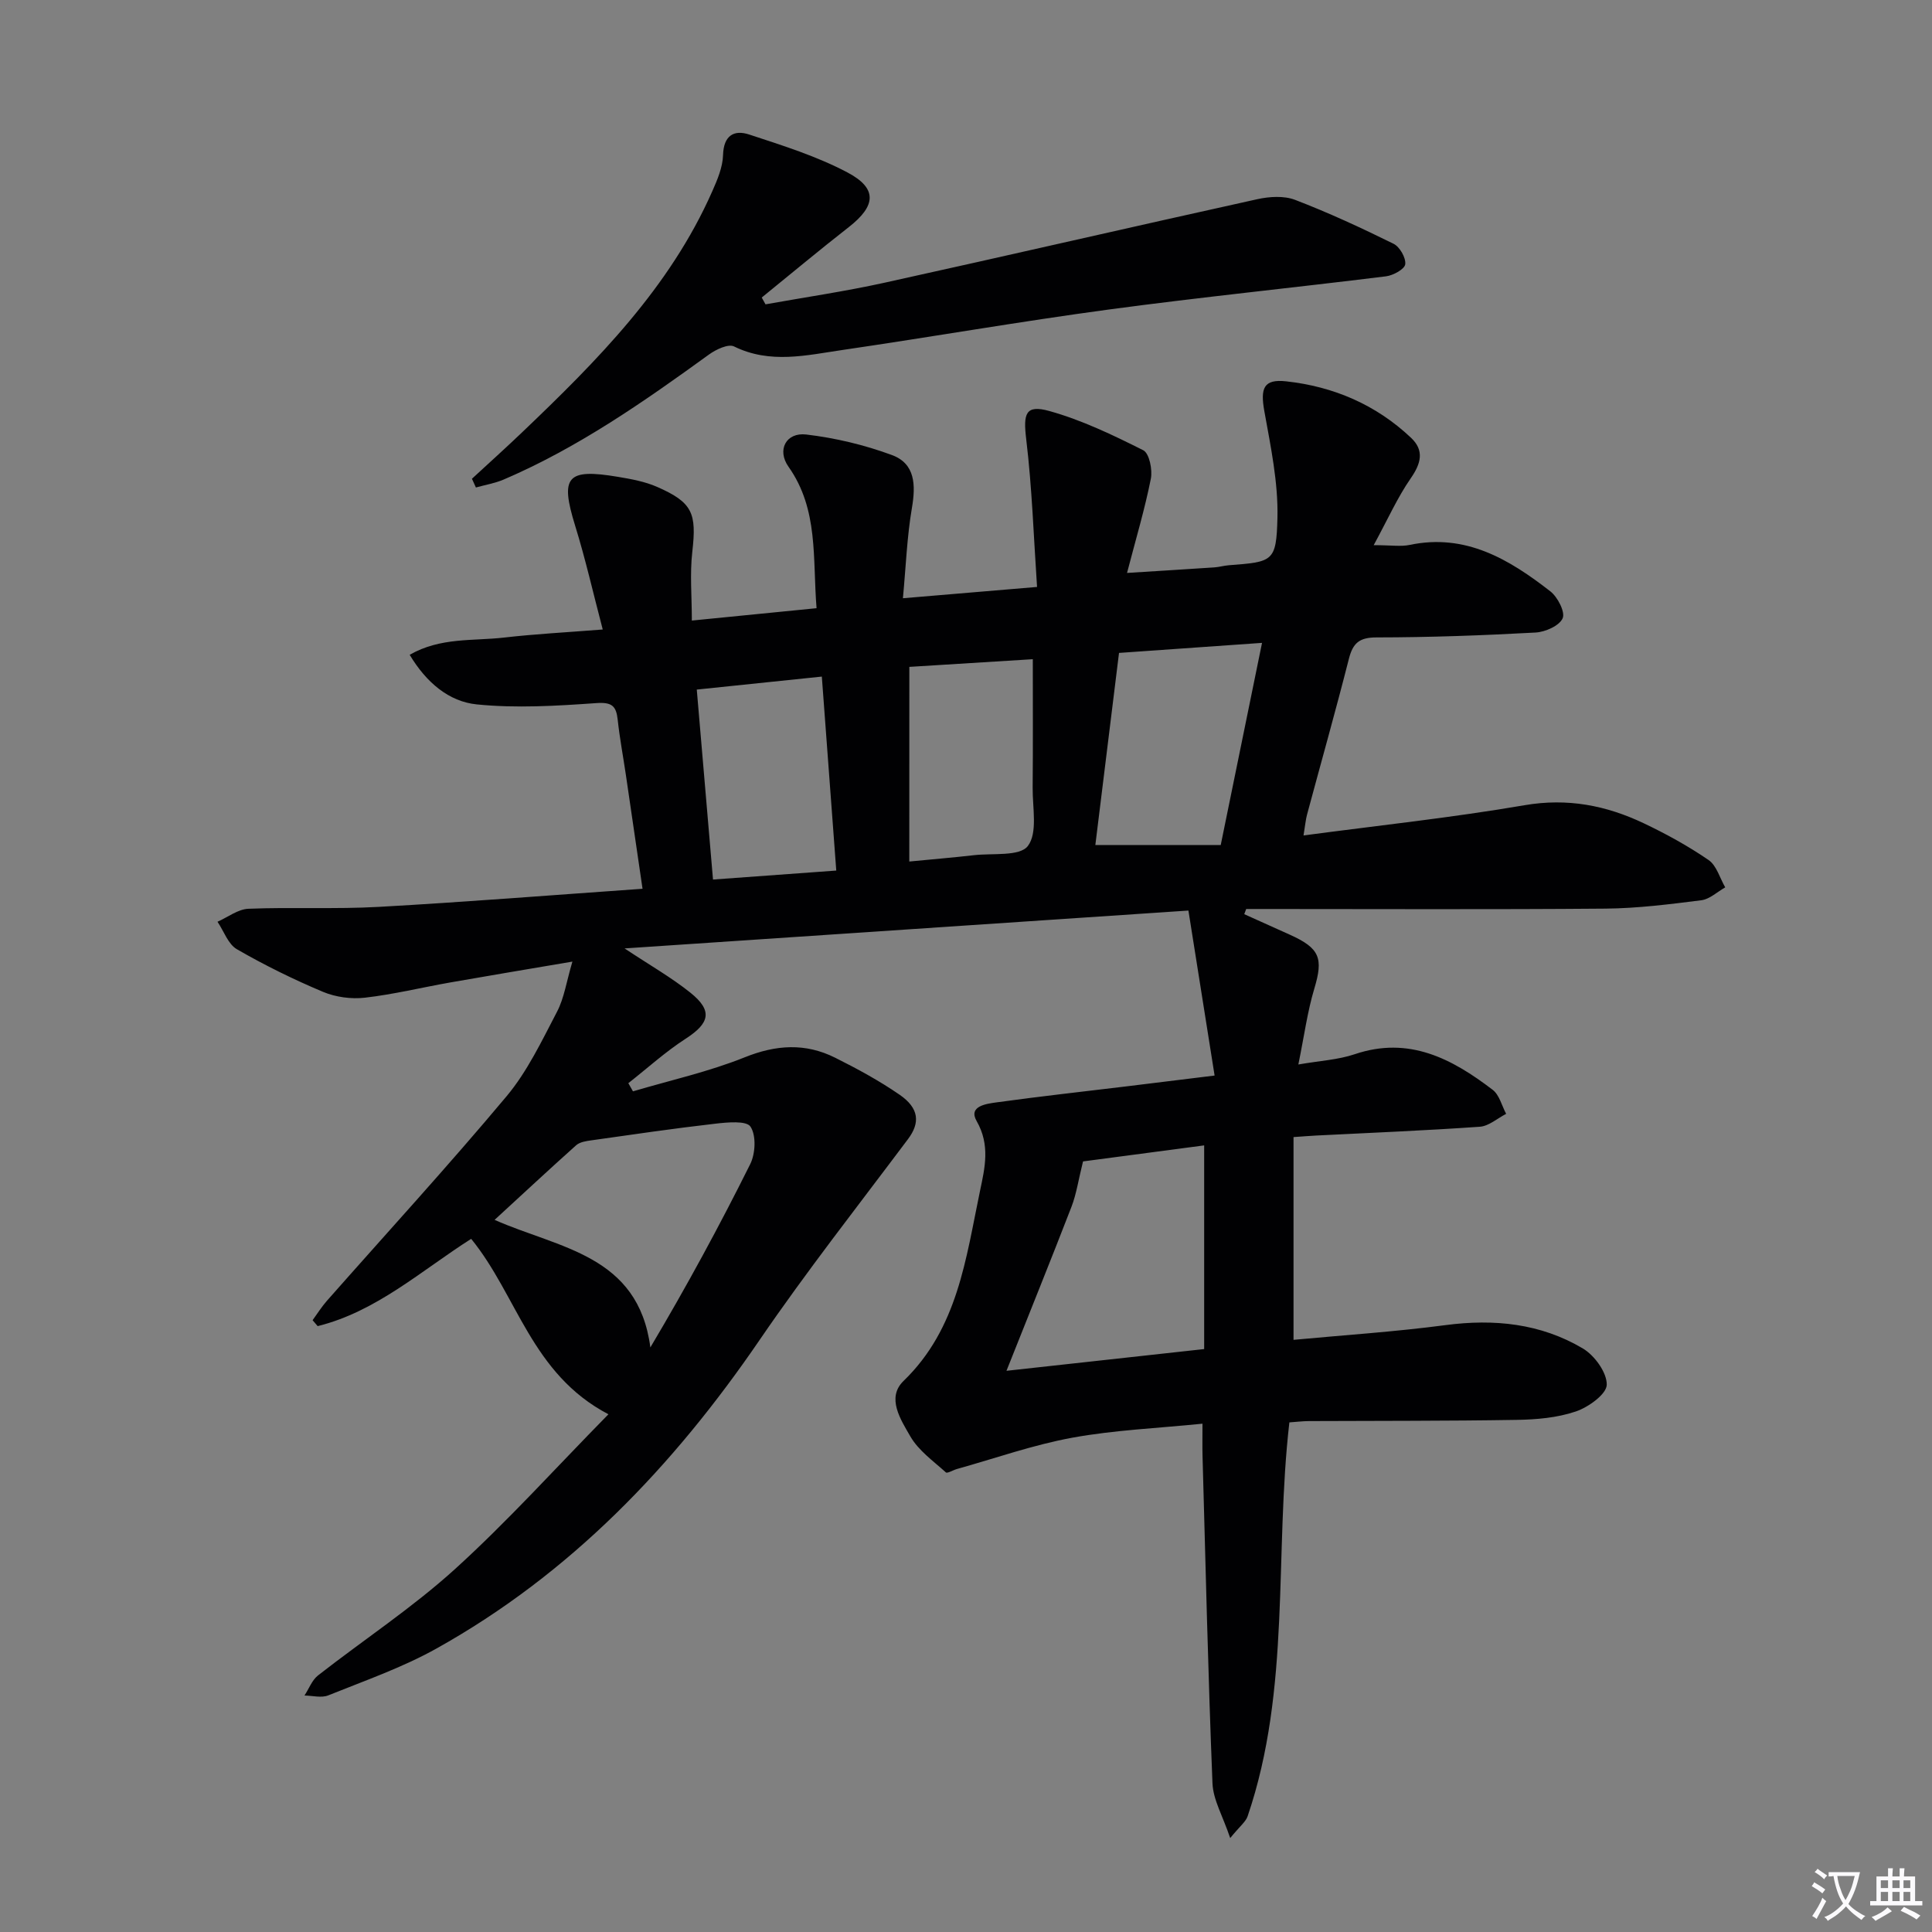<svg enable-background="new 0 0 400 400" viewBox="0 0 400 400" xmlns="http://www.w3.org/2000/svg"><rect x="0" y="0" width="400" height="400" fill="#808080" stroke="none"/><path d="m377.9 391.2c-.2.3-.4.5-.6.8-.7-.6-1.4-1-2.2-1.5.2-.3.4-.5.5-.8.6.4 1.4.8 2.3 1.5zm-1.8 6.1c-.2-.2-.5-.4-.9-.6.4-.6.8-1.2 1.2-1.9s.7-1.3.9-1.9c.3.3.5.5.8.7-.7 1.3-1.4 2.6-2 3.7zm2.2-9c-.3.3-.5.5-.6.8-.6-.6-1.3-1.1-2-1.5.3-.3.5-.5.6-.7.6.5 1.3.9 2 1.4zm.3.2v-.9h2 4.5c-.3 1.3-.6 2.5-1 3.6s-.9 2.1-1.4 3c.4.5 1 1 1.6 1.4s1.2.8 1.9 1.1c-.3.2-.5.4-.8.8-.4-.3-1-.7-1.6-1.2s-1.2-1.1-1.6-1.6c-.5.6-1.1 1.1-1.7 1.6s-1.4.9-2.1 1.4c-.1-.3-.3-.5-.7-.8.6-.2 1.2-.5 1.9-1s1.4-1.1 2-1.8c-.5-.8-.9-1.6-1.2-2.5s-.6-2-.8-3.2c-.4.1-.7.1-1 .1zm2.5 2.7c.3 1 .7 1.7 1 2.2.3-.5.6-1.1 1-2s.6-1.9.9-3h-3.2-.4c.1.9.3 1.8.7 2.8z" fill="#fbfafc"/><path d="m396.5 388.5v1.5 3.6h1.5v.9c-.4 0-1 0-1.7 0h-7.9c-.5 0-.9 0-1.2 0v-.9h1.3v-3.5c0-.7 0-1.2 0-1.6h2.4c0-.8 0-1.4 0-1.7h1c0 .3-.1.8-.1 1.7h1.5c0-.8 0-1.4 0-1.7h1c0 .3-.1.9-.1 1.7zm-8.2 9.2c-.2-.3-.5-.5-.8-.8.8-.3 1.4-.6 1.9-.9s1-.7 1.4-1.1c.3.3.6.5.9.8-1.6 1-2.8 1.6-3.4 2zm2.6-6.8v-1.6h-1.5v1.6zm0 2.7v-1.9h-1.5v1.9zm2.4-2.7v-1.6h-1.5v1.6zm0 2.7v-1.9h-1.5v1.9zm.2 2 .7-.8c.4.2.9.5 1.6.8s1.3.7 1.8 1c-.3.3-.5.5-.8.8-.4-.3-1.5-1-3.3-1.8zm2-4.7v-1.6h-1.4v1.6zm0 2.7v-1.9h-1.4v1.9z" fill="#fbfafc"/><g fill="#010103"><path d="m125.97 292.81c-15.97-8.36-18.86-24.61-28.42-36.32-10.3 6.55-19.61 15.05-31.78 18.07-.35-.41-.7-.82-1.05-1.23.98-1.34 1.87-2.77 2.96-4.01 12.43-14.09 25.14-27.95 37.2-42.35 4.31-5.15 7.3-11.49 10.45-17.51 1.48-2.83 1.94-6.2 3.18-10.37-9.17 1.56-17.25 2.9-25.31 4.32-5.89 1.04-11.72 2.47-17.64 3.15-2.83.33-6.06-.11-8.69-1.21-6.11-2.57-12.09-5.51-17.82-8.82-1.83-1.05-2.7-3.75-4.02-5.69 2.13-.94 4.23-2.6 6.4-2.69 8.99-.36 18.01.11 26.98-.39 18.05-1.01 36.08-2.45 54.62-3.75-1.22-8.33-2.33-15.99-3.46-23.65-.56-3.78-1.27-7.54-1.68-11.33-.31-2.88-1.2-3.69-4.44-3.46-8.22.58-16.57 1.09-24.73.27-5.79-.58-10.47-4.54-13.9-10.27 6.37-3.66 13.14-2.83 19.55-3.57s12.86-1.07 20.42-1.67c-1.98-7.52-3.57-14.58-5.71-21.48-3.14-10.15-1.78-11.91 8.84-10.13 2.76.46 5.61.98 8.14 2.09 7.36 3.23 8.19 5.45 7.27 13.46-.52 4.56-.09 9.22-.09 14.21 8.68-.86 17.01-1.69 25.82-2.56-.84-10.37.45-20.43-5.81-29.29-2.45-3.47-.5-7.16 3.67-6.67 6.01.71 12.06 2.15 17.74 4.25 4.85 1.79 4.95 6.22 4.14 10.97-1.02 5.96-1.24 12.06-1.86 18.68 9.53-.8 17.92-1.51 27.77-2.34-.7-10.31-1.03-20.49-2.24-30.56-.64-5.31-.19-7.25 4.8-5.86 6.73 1.88 13.16 4.97 19.43 8.12 1.25.63 1.94 4.04 1.57 5.9-1.25 6.29-3.1 12.47-4.93 19.5 6.67-.42 12.38-.77 18.09-1.15.99-.07 1.97-.36 2.96-.44 9.15-.71 9.87-.69 10.09-9.83.17-7.33-1.4-14.76-2.71-22.06-.86-4.78-.15-6.7 4.51-6.19 9.81 1.07 18.62 4.84 25.86 11.69 2.79 2.63 2.07 5.32-.07 8.4-2.73 3.94-4.71 8.4-7.66 13.83 3.64 0 5.62.33 7.44-.05 11.6-2.44 20.62 2.99 29.13 9.61 1.52 1.18 3.12 4.3 2.55 5.58-.68 1.55-3.6 2.84-5.61 2.95-10.96.6-21.95 1-32.93 1.01-3.57 0-4.89 1.18-5.72 4.44-2.74 10.78-5.77 21.49-8.66 32.24-.29 1.08-.38 2.21-.73 4.32 15.63-2.08 30.78-3.69 45.77-6.26 8.86-1.52 16.86.03 24.65 3.73 4.64 2.2 9.2 4.71 13.43 7.61 1.67 1.14 2.34 3.74 3.46 5.67-1.65.93-3.22 2.45-4.96 2.67-6.57.83-13.19 1.67-19.8 1.73-23.83.2-47.66.08-71.49.08-.98 0-1.95 0-2.93 0-.13.36-.26.71-.4 1.07 3.15 1.42 6.29 2.84 9.44 4.25 6.25 2.81 6.95 4.89 5.06 11.18-1.42 4.72-2.07 9.68-3.3 15.69 4.41-.77 8.21-.96 11.68-2.13 11.23-3.79 20.13.94 28.56 7.38 1.38 1.06 1.88 3.28 2.78 4.97-1.81.93-3.58 2.54-5.45 2.67-11.27.79-22.57 1.25-33.86 1.82-1.29.07-2.59.17-4.71.32v41.98c10.16-.96 20.87-1.65 31.48-3.05 10.08-1.33 19.68-.34 28.4 4.82 2.44 1.44 5.02 5 4.97 7.53-.04 1.95-3.81 4.66-6.43 5.54-3.85 1.3-8.14 1.67-12.25 1.73-14.33.24-28.66.18-42.99.25-1.3.01-2.6.17-4.04.27-3.14 27.29.37 55.1-8.64 81.54-.39 1.15-1.58 2.03-3.61 4.52-1.54-4.57-3.53-7.91-3.67-11.34-.91-22.6-1.43-45.22-2.06-67.83-.05-1.97-.01-3.94-.01-6.62-9.29.94-18.23 1.31-26.95 2.9-8.09 1.48-15.93 4.26-23.88 6.48-.8.22-2 .97-2.3.7-2.6-2.35-5.67-4.52-7.36-7.46-1.95-3.4-5.02-7.98-1.39-11.48 11.24-10.87 12.89-25.35 15.83-39.38 1-4.76 2.13-9.46-.71-14.42-1.79-3.12 2.08-3.58 4.15-3.87 8.88-1.23 17.81-2.21 26.71-3.29 5.74-.7 11.49-1.41 18.41-2.26-1.79-11.32-3.53-22.26-5.42-34.16-38.23 2.57-77.06 5.17-116.74 7.84 5.3 3.52 9.74 6.04 13.66 9.19 4.63 3.72 3.96 6.29-.99 9.49-4.2 2.71-7.94 6.12-11.89 9.22.32.56.64 1.13.96 1.69 7.73-2.29 15.67-4.05 23.12-7.04 6.51-2.62 12.57-3 18.72.07 4.59 2.29 9.14 4.76 13.36 7.67 4.1 2.82 4.25 5.85 1.75 9.18-10.35 13.81-21.03 27.41-30.76 41.64-17.83 26.08-39.15 48.38-66.91 63.86-7.06 3.94-14.83 6.64-22.37 9.68-1.41.57-3.27.05-4.92.03.92-1.4 1.55-3.17 2.79-4.15 9.43-7.37 19.51-14 28.35-22.01 10.96-9.95 20.87-20.97 31.79-32.07zm82.41-9c14.67-1.61 27.47-3.02 40.93-4.5 0-14.08 0-27.95 0-42.17-8.71 1.15-17.61 2.33-25.08 3.32-.96 3.85-1.37 6.74-2.39 9.39-4.26 11.02-8.7 21.97-13.46 33.96zm-105.98-31.25c13.33 5.91 29.73 7.21 32.25 26.41 7.54-12.69 14.33-25.21 20.68-37.96 1.08-2.18 1.26-5.92.05-7.75-.84-1.28-4.8-.9-7.3-.61-8.56.98-17.08 2.23-25.61 3.44-1.1.15-2.41.34-3.18 1.02-5.56 4.97-11.02 10.06-16.89 15.45zm150.34-77.61c2.9-14.22 5.66-27.73 8.55-41.85-10.42.73-19.83 1.39-29.61 2.08-1.66 13.46-3.29 26.69-4.9 39.77zm-105.12 7.15c8.85-.65 16.9-1.23 25.52-1.86-1.01-13.63-1.99-26.74-2.99-40.16-9.18.95-17.46 1.81-25.89 2.69 1.15 13.39 2.23 26.06 3.36 39.33zm40.64-3.73c4.8-.47 9.09-.82 13.36-1.31 3.89-.45 9.51.3 11.19-1.91 2.06-2.71.95-7.93.99-12.07.08-8.74.03-17.48.03-26.6-8.9.55-17.21 1.07-25.56 1.59-.01 13.66-.01 26.57-.01 40.3z"/><path d="m97.71 99.12c3.5-3.23 7.05-6.42 10.49-9.71 15.44-14.74 30.45-29.84 39.26-49.79 1.06-2.39 2.17-5 2.24-7.53.12-4.06 2.28-5.27 5.41-4.24 6.9 2.27 13.94 4.47 20.32 7.84 6.3 3.32 5.94 6.93.29 11.34-6.09 4.75-12.01 9.71-18.01 14.57.26.47.52.94.78 1.41 8.21-1.47 16.47-2.68 24.61-4.47 25.74-5.67 51.43-11.61 77.17-17.29 2.52-.56 5.55-.76 7.87.13 6.94 2.66 13.71 5.8 20.38 9.09 1.28.63 2.58 2.9 2.42 4.24-.12 1.01-2.49 2.32-3.99 2.5-19.11 2.37-38.28 4.3-57.36 6.87-18.41 2.48-36.72 5.68-55.1 8.37-7.48 1.09-15.02 2.96-22.51-.72-1.19-.59-3.74.62-5.18 1.66-13.48 9.77-27.11 19.29-42.51 25.89-1.82.78-3.83 1.11-5.76 1.65-.26-.61-.54-1.21-.82-1.81z"/></g></svg>